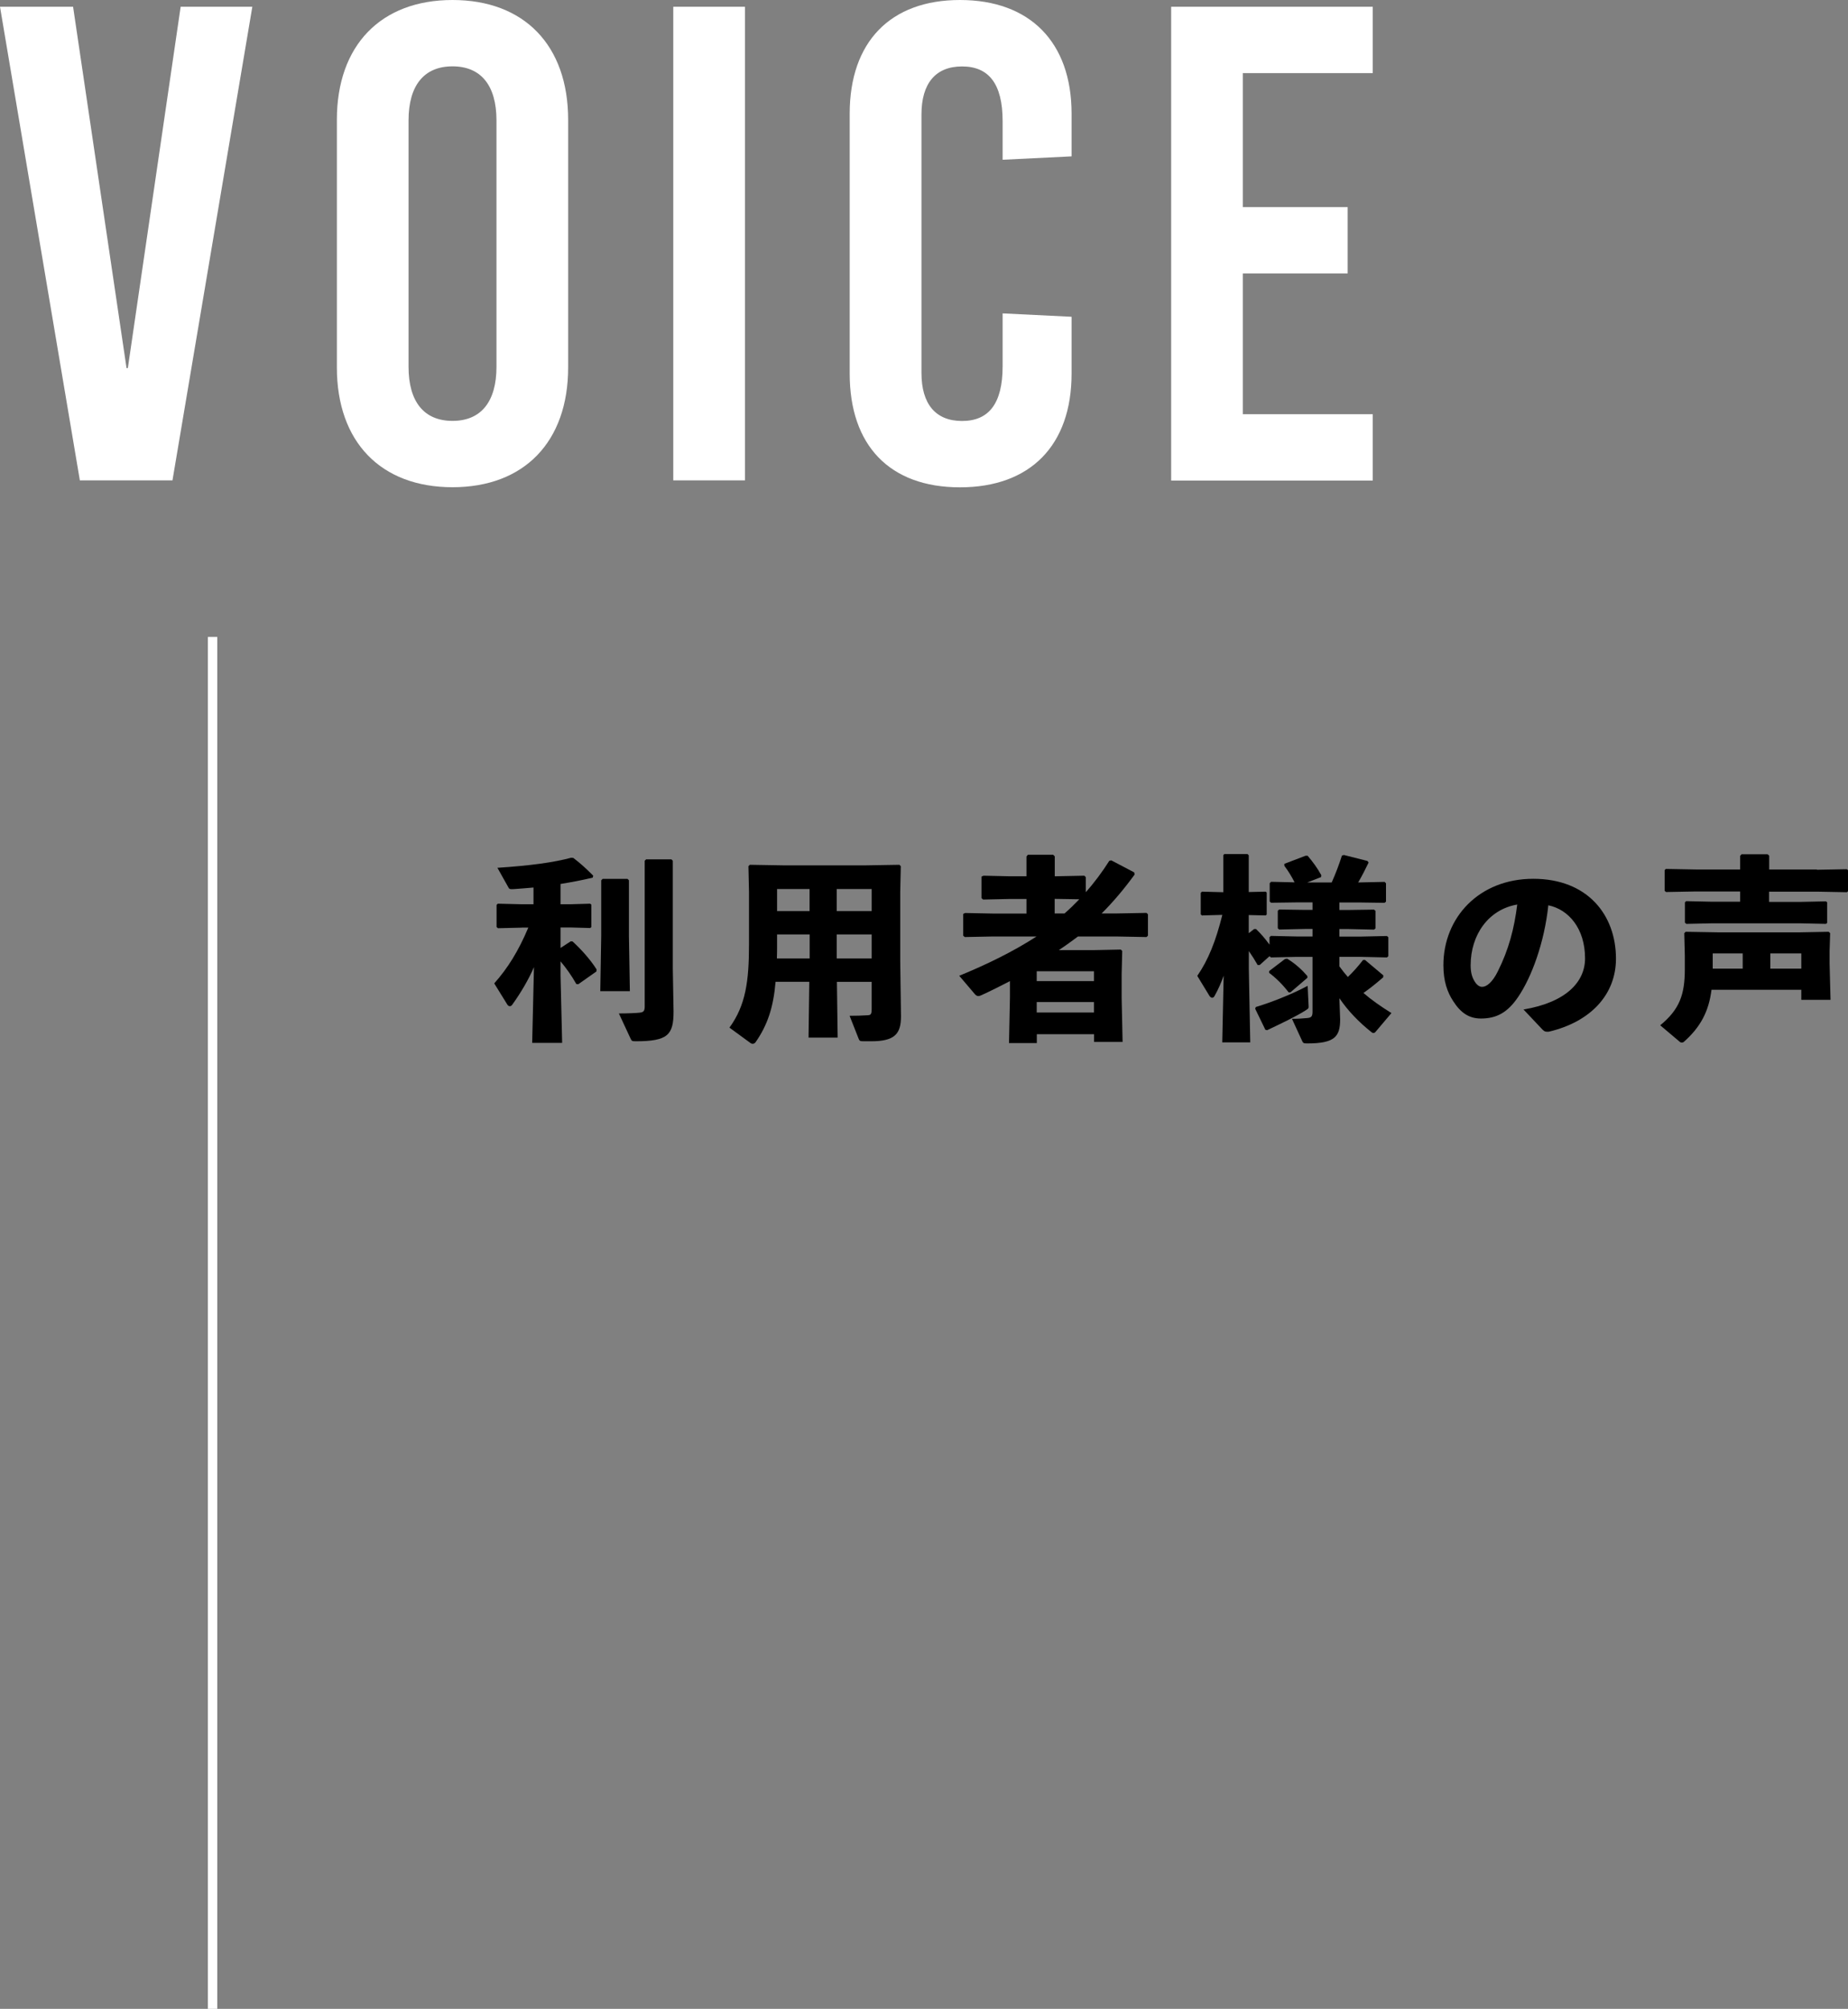 <?xml version="1.0" encoding="UTF-8"?><svg id="_レイヤー_2" xmlns="http://www.w3.org/2000/svg" viewBox="0 0 196.72 213.78"><rect x="0" y="0" width="196.72" height="213.78" fill="#808080" stroke="none"/><defs><style>.cls-1{fill:#fff;}.cls-2{fill:none;stroke:#fff;stroke-miterlimit:10;}</style></defs><g id="_デザイン"><g><path d="M55.53,98.72l-2.52,.06-.15-.13v-2.35l.13-.13,2.54,.06h1.26v-1.78c-.76,.06-1.47,.13-2.14,.17-.36,.02-.44-.02-.5-.13l-1.2-2.14c3.53-.23,5.98-.57,7.85-1.07l.23,.02c.86,.65,1.47,1.24,2.12,1.89l-.06,.21c-1.05,.25-2.23,.48-3.42,.67v2.16h1.05l2.1-.06,.13,.1v2.39l-.13,.1-2.1-.06h-1.05v2.18l1.09-.71,.19,.02c.84,.76,1.89,1.91,2.56,2.98l-.02,.21-1.93,1.36-.21-.02c-.52-.92-1.11-1.74-1.68-2.41v1.51l.17,7.16h-3.19l.19-8.06c-.59,1.36-1.39,2.71-2.29,3.97-.08,.13-.19,.19-.27,.19-.13,0-.23-.08-.31-.23l-1.36-2.2c1.43-1.6,2.58-3.44,3.63-5.94h-.69Zm11.42-5.04v5.92l.1,5.88h-3.15l.1-5.88v-5.92l.15-.15h2.65l.15,.15Zm4.75,13.96c0,2.48-.59,3.17-4.01,3.17-.42,0-.44-.04-.55-.25l-1.26-2.71c.99,0,1.83-.04,2.18-.08,.44-.04,.57-.17,.57-.67v-15.5l.15-.15h2.69l.15,.15v11.46l.08,4.58Z"/><path d="M89.18,110.42h-3.11l.08-5.94h-3.59c-.23,2.71-.84,4.58-2.14,6.45-.06,.08-.19,.15-.29,.15-.08,0-.15-.02-.21-.06l-2.27-1.66c1.74-2.39,2.08-4.98,2.08-8.84v-5.61l-.06-2.73,.15-.15,3.55,.06h8.82l3.55-.06,.15,.15-.06,2.73v7.37l.08,5.88c0,1.83-.63,2.65-3.15,2.65h-.8c-.42,0-.46-.04-.55-.25l-.97-2.46c.61,0,1.43-.02,1.97-.06,.31-.02,.38-.17,.38-.67v-2.88h-3.7l.08,5.94Zm-3-10.98h-3.46v1.11c0,.5,0,.99-.02,1.45h3.49v-2.56Zm0-4.83h-3.46v2.35h3.46v-2.35Zm6.61,2.35v-2.35h-3.72v2.35h3.72Zm0,5.04v-2.56h-3.72v2.56h3.72Z"/><path d="M115.57,94.96c.92-1.03,1.76-2.16,2.52-3.36l.21-.04,2.44,1.28,.04,.23c-1.07,1.47-2.23,2.86-3.51,4.14h1.57l3.21-.06,.15,.15v2.27l-.15,.15-3.21-.06h-4.09c-.67,.5-1.34,.99-2.04,1.45h3.7l2.9-.06,.15,.15-.06,2.44v2.58l.1,4.66h-3.04v-.82h-6.09v.94h-2.96l.1-4.87v-1.72c-1.01,.52-2.02,1.03-3.02,1.49-.13,.06-.25,.1-.34,.1-.13,0-.25-.06-.38-.21l-1.66-1.95c2.88-1.18,5.69-2.54,8.23-4.18h-4.66l-2.98,.06-.17-.15v-2.31l.21-.1,2.94,.06h3.59v-1.55h-1.85l-2.77,.06-.17-.15v-2.29l.21-.1,2.73,.06h1.85v-2.1l.15-.19h2.69l.17,.17v2.12h.15l3-.06,.15,.15v1.64Zm.88,8.4h-6.09v1.05h6.09v-1.05Zm0,3.28h-6.09v1.11h6.09v-1.11Zm-4.03-10.98h-.15v1.55h1.05c.55-.48,1.07-.99,1.57-1.51l-2.48-.04Z"/><path d="M127.97,97.44l-.15-.13v-2.29l.13-.13,2.27,.06v-3.93l.1-.13h2.48l.13,.13v3.91l1.81-.04,.1,.1v2.33l-.1,.1-1.81-.04v1.93l.57-.44h.21c.52,.5,.99,1.05,1.43,1.66v-.8l.15-.13,2.75,.06h1.68v-.8h-.8l-2.75,.06-.15-.13v-1.87l.15-.13,2.75,.04h.8v-.8h-1.55l-2.86,.04-.15-.13v-1.95l.15-.15,2.5,.06c-.34-.67-.67-1.2-1.09-1.76v-.21l2.25-.86h.23c.57,.67,1.03,1.3,1.45,2.06l-.02,.21-1.47,.57h2.6c.42-.94,.78-1.89,1.09-2.86l.21-.06,2.5,.63,.13,.17c-.34,.71-.73,1.47-1.11,2.12h.06l2.75-.06,.15,.15v1.95l-.15,.13-2.75-.04h-2.06v.8h.94l2.75-.04,.15,.13v1.87l-.15,.13-2.75-.06h-.94v.8h2.31l2.75-.06,.15,.13v2.02l-.15,.13-2.75-.06h-2.31v1.01c.29,.4,.59,.78,.9,1.13,.55-.52,1.07-1.11,1.62-1.81h.21l1.95,1.64-.02,.21c-.78,.67-1.41,1.18-2.1,1.66,.84,.73,1.81,1.41,2.98,2.14l-1.6,1.89c-.13,.17-.21,.23-.31,.23-.08,0-.17-.04-.29-.15-1.24-.99-2.41-2.18-3.34-3.55l.08,2.25c0,1.83-.57,2.56-3.49,2.56-.42,0-.44-.04-.55-.25l-1.09-2.37c.63,0,1.26-.04,1.62-.08,.44-.04,.57-.17,.57-.67v-5.84h-1.68l-2.75,.06-.15-.13-1.05,.94h-.21c-.27-.48-.59-.99-.94-1.49v1.93l.15,7.79h-2.98l.15-7.1c-.25,.71-.55,1.41-.97,2.16-.06,.13-.17,.19-.25,.19-.1,0-.23-.08-.31-.23l-1.28-2.1c1.18-1.7,1.97-3.7,2.67-6.49l-2.12,.06Zm5.73,9.72c1.41-.42,3.74-1.3,5.5-2.25l.1,2.12c.02,.27,0,.29-.36,.52-1.11,.69-2.46,1.32-4.05,2.08l-.19-.04-1.09-2.25,.08-.19Zm3.67-1.55h-.19c-.63-.82-1.32-1.51-2.08-2.08v-.19l1.68-1.28,.23-.04c.88,.52,1.62,1.22,2.16,1.85v.19l-1.81,1.55Z"/><path d="M162.18,107.43c4.51-.76,6.55-2.92,6.55-5.44,0-3.19-1.76-5.21-3.91-5.65-.42,3.97-1.78,7.66-3.23,9.78-1.13,1.66-2.31,2.27-3.95,2.27-1.26,0-2.16-.61-2.96-1.87-.61-.94-1.03-2.1-1.03-3.8,0-5.08,3.8-9.2,9.57-9.2s8.8,3.84,8.8,8.5c0,3.82-2.69,6.72-7.14,7.77-.29,.02-.44,.02-.67-.21l-2.04-2.16Zm-5.63-4.7c0,.69,.13,1.2,.36,1.6,.23,.42,.52,.69,.86,.69,.48,0,1.09-.48,1.66-1.62,1.18-2.35,1.76-4.58,2.08-7.14-3.07,.52-4.96,3.23-4.96,6.47Z"/><path d="M182.19,105.33c-.29,2.29-1.15,3.95-2.94,5.54-.06,.06-.15,.08-.21,.08-.08,0-.17-.02-.25-.1l-2.06-1.74c2.04-1.68,2.62-3.23,2.62-5.98v-1.41l-.06-2.41,.15-.15,3.49,.06h8.61l3.13-.06,.15,.15-.06,1.89v1.34l.1,3.86h-3.11v-1.07h-9.55Zm11.21-12.77l3.19-.06,.13,.1v2.25l-.13,.1-3.19-.06h-5.08v1.09h3.28l2.77-.06,.13,.1v2.2l-.13,.1-2.77-.06h-9.34l-2.75,.06-.15-.13v-2.16l.13-.13,2.77,.06h2.98v-1.09h-4.72l-3.17,.06-.15-.13v-2.2l.13-.13,3.19,.06h4.72v-1.45l.15-.17h2.77l.17,.15v1.47h5.08Zm-7.89,8.9h-3.19v1.62h3.19v-1.62Zm6.24,1.62v-1.62h-3.3v1.62h3.3Z"/></g><g><path class="cls-1" d="M8.5,51.12L0,.72H7.78l5.69,38.45h.14L19.23,.72h7.63l-8.5,50.4H8.5Z"/><path class="cls-1" d="M60.48,12.75v26.35c0,7.92-4.68,12.75-12.31,12.75s-12.31-4.82-12.31-12.75V12.75c0-7.92,4.68-12.75,12.31-12.75s12.31,4.82,12.31,12.75Zm-16.99,.07v26.21c0,3.74,1.66,5.76,4.68,5.76s4.68-2.02,4.68-5.76V12.82c0-3.74-1.66-5.76-4.68-5.76s-4.68,2.02-4.68,5.76Z"/><path class="cls-1" d="M71.67,51.12V.72h7.63V51.12h-7.63Z"/><path class="cls-1" d="M114.07,12.1v4.54l-7.34,.36v-4.1c0-4.03-1.51-5.83-4.32-5.83s-4.32,1.8-4.32,5.11v27.51c0,3.31,1.51,5.11,4.32,5.11s4.32-1.8,4.32-5.83v-5.62l7.34,.36v6.05c0,7.63-4.39,12.1-11.88,12.1s-11.74-4.46-11.74-12.1V12.1c0-7.63,4.32-12.1,11.74-12.1s11.88,4.46,11.88,12.1Z"/><path class="cls-1" d="M132.3,7.78v14.26h11.16v7.06h-11.16v14.98h13.83v7.06h-21.46V.72h21.46V7.78h-13.83Z"/></g><line class="cls-2" x1="22.63" y1="67.78" x2="22.63" y2="213.78"/></g></svg>